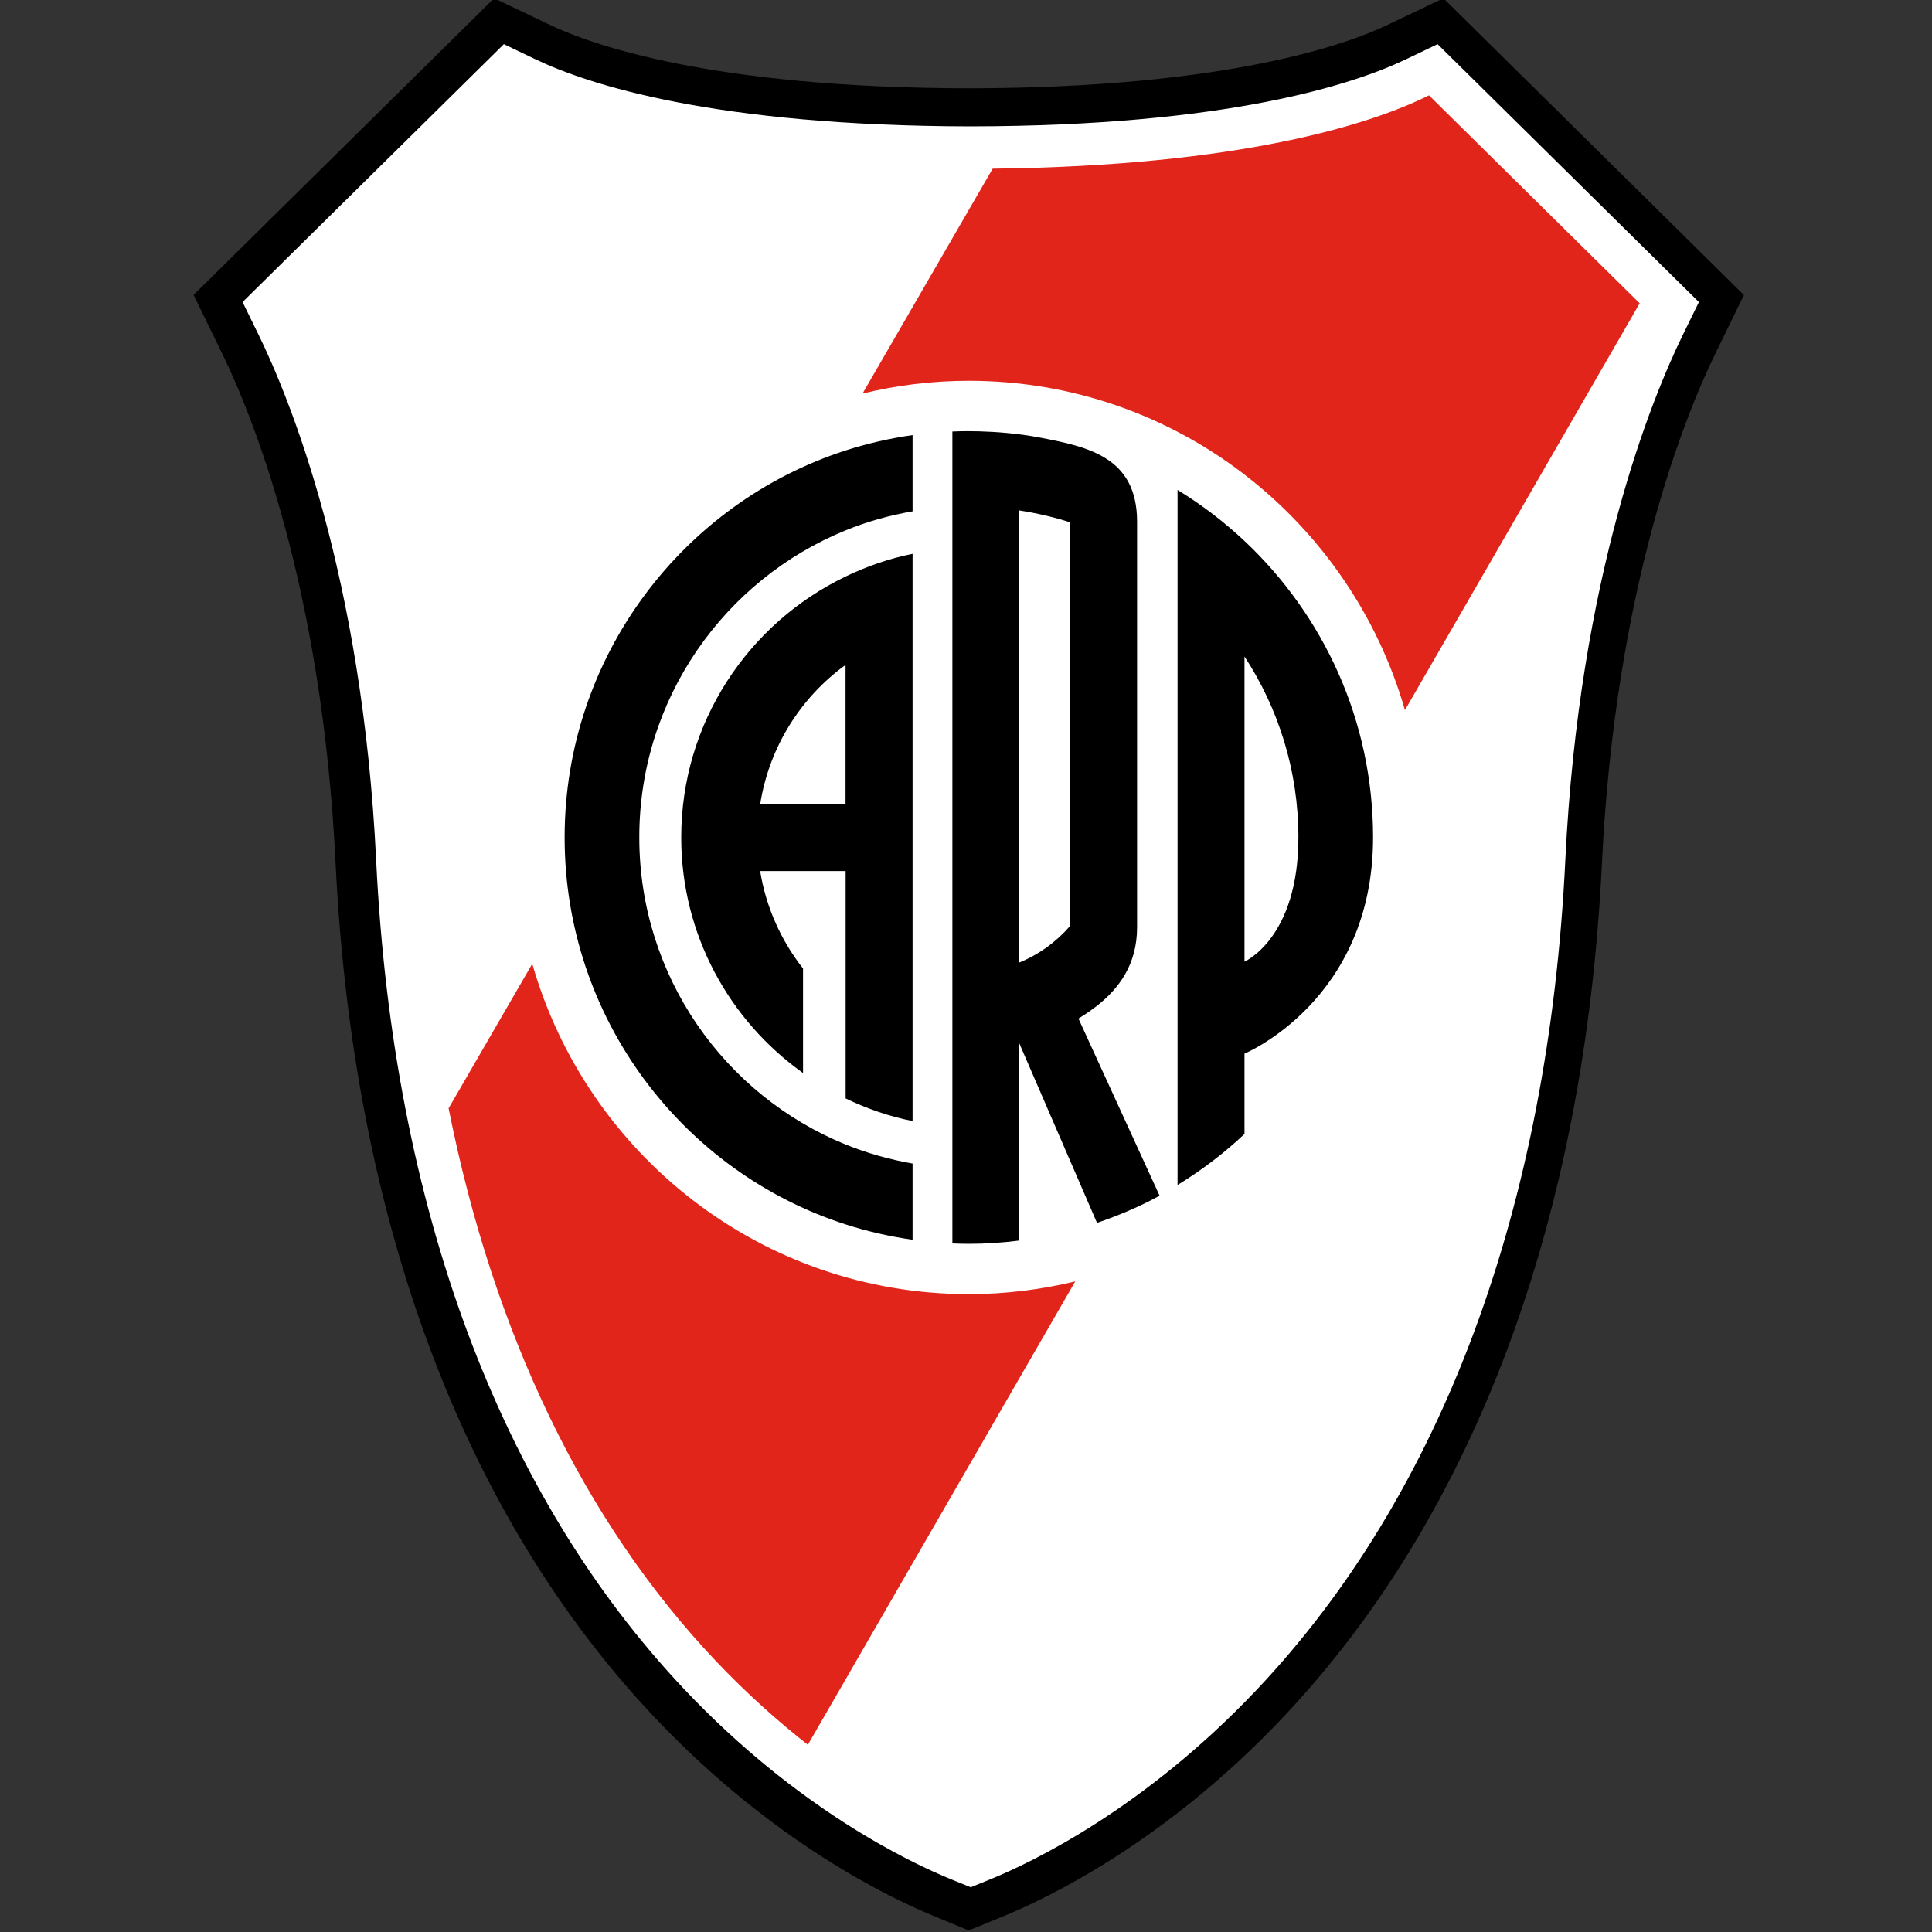 <?xml version="1.0" encoding="utf-8"?>
<!-- Generator: Adobe Illustrator 26.0.3, SVG Export Plug-In . SVG Version: 6.00 Build 0)  -->
<svg version="1.1" id="Capa_1" xmlns="http://www.w3.org/2000/svg" xmlns:xlink="http://www.w3.org/1999/xlink" x="0px" y="0px"
	 viewBox="0 0 200 200" style="enable-background:new 0 0 200 200;" xml:space="preserve">
<rect x="0" y="0" width="200" height="200" fill="#333333" stroke="none"/>
<style type="text/css">
	.st0{fill:#FFFFFF;}
	.st1{fill:#E1251B;}
</style>
<g>
	<path class="st0" d="M97.6,196.48c-4.54-1.85-16.38-7.51-28.3-20.09c-19.49-20.6-30.73-50.73-32.5-87.13
		c-1.42-29.18-8.84-47.21-11.96-53.61l-2.29-4.68L51.57,2.32l4.53,2.16c4.22,2.01,16.98,6.7,44.2,6.74
		c27.2-0.04,39.97-4.73,44.19-6.74l4.53-2.16l29.02,28.65l-2.29,4.68c-3.13,6.4-10.55,24.43-11.97,53.61
		c-1.76,36.41-13,66.54-32.49,87.13c-11.91,12.59-23.76,18.25-28.3,20.09l-2.7,1.1L97.6,196.48z"/>
	<g>
		<g>
			<g>
				<path class="st1" d="M100.29,39.42c21.42,0,39.48,14.4,45.15,34.09l24.3-42.11L147.93,9.87l-0.54,0.26
					c-5.56,2.65-18.69,7.04-44.63,7.33L89.29,40.74C92.82,39.88,96.5,39.42,100.29,39.42z"/>
				<path class="st1" d="M100.29,133.97c-21.46,0-39.54-14.45-45.19-34.2l-8.66,14.96c4.63,23.28,13.99,42.77,27.63,57.18
					c3.26,3.44,6.5,6.31,9.56,8.71l27.68-47.97C107.78,133.5,104.09,133.97,100.29,133.97z"/>
			</g>
			<g>
				<path d="M128.83,56c-2.12-1.99-4.44-3.76-6.93-5.28v9.51v52.93v9.51c2.49-1.52,4.81-3.29,6.93-5.28v-8.32
					c0,0,13.31-5.51,13.31-22.38C142.14,74.59,137,63.68,128.83,56z M128.83,99.55V67.96c3.52,5.39,5.58,11.82,5.58,18.73
					C134.41,97.13,128.83,99.55,128.83,99.55z"/>
			</g>
			<g>
				<path d="M87.54,54.9c2.2-0.9,4.52-1.55,6.93-1.97v-7.89c-2.38,0.34-4.69,0.87-6.93,1.59c-16.85,5.44-29.09,21.34-29.09,40.06
					c0,18.73,12.23,34.63,29.09,40.06c2.23,0.72,4.55,1.25,6.93,1.59v-7.89c-2.4-0.42-4.72-1.08-6.93-1.97
					c-12.51-5.09-21.36-17.41-21.36-31.79C66.17,72.31,75.03,59.99,87.54,54.9z"/>
			</g>
			<g>
				<path d="M87.54,59.68c-10.05,4.82-17.02,15.1-17.02,27.01c0,10.08,5,18.97,12.61,24.39v-10.82c-2.26-2.88-3.83-6.32-4.44-10.09
					h8.85v14.38v9.16c2.18,1.05,4.49,1.86,6.93,2.34v-8.16V90.18v-6.97V65.49v-8.16C92.03,57.82,89.72,58.63,87.54,59.68z
					 M87.54,83.21H78.7c0.94-5.9,4.2-11.02,8.83-14.38V83.21z"/>
			</g>
		</g>
		<g>
			<path d="M111.64,105.44c0.11-0.06,0.21-0.13,0.32-0.2c0.25-0.16,0.5-0.32,0.74-0.49c0.04-0.02,0.07-0.05,0.1-0.07
				c0.24-0.17,0.47-0.34,0.71-0.52c2.31-1.81,4.2-4.31,4.2-8.16c0-5.15,0-13.11,0-20.76l0,0c0-8.91,0-18.38,0-21.23
				c0-6.67-5.03-7.75-10.05-8.71c-4.64-0.89-9.07-0.63-9.07-0.63v84.05c0.56,0.02,1.13,0.04,1.7,0.04c1.77,0,3.51-0.12,5.23-0.34
				v-20.41l8.04,18.58c2.25-0.76,4.42-1.69,6.48-2.81L111.64,105.44z M105.52,52.84c1.8,0.28,3.56,0.68,5.25,1.23v41.79
				c-1.42,1.64-3.22,2.95-5.25,3.78V52.84z"/>
		</g>
	</g>
	<path d="M96.82,198.41c-4.66-1.9-16.83-7.71-29.02-20.59c-19.84-20.96-31.27-51.55-33.06-88.46c-1.4-28.8-8.69-46.51-11.76-52.8
		l-2.94-6.03L51.15-0.18l5.83,2.78c4.1,1.95,16.52,6.5,43.31,6.54c26.79-0.04,39.2-4.59,43.3-6.54l5.83-2.78l31.11,30.72l-2.94,6.03
		c-3.07,6.28-10.36,24-11.76,52.8c-1.79,36.91-13.22,67.5-33.06,88.46c-12.19,12.88-24.35,18.69-29.02,20.59l-3.47,1.42
		L96.82,198.41z M100.49,195.37l1.97-0.8c4.43-1.8,15.97-7.33,27.62-19.63c19.17-20.25,30.22-49.95,31.96-85.88
		c1.43-29.55,8.98-47.87,12.16-54.38l1.67-3.41l-27.05-26.7l-3.3,1.58c-5.39,2.57-18.41,6.89-45.03,6.93
		c-26.62-0.04-39.64-4.36-45.03-6.93l-3.3-1.58l-27.05,26.7l1.67,3.41c3.18,6.51,10.73,24.83,12.16,54.38
		c1.74,35.93,12.79,65.63,31.96,85.88c11.65,12.3,23.19,17.83,27.62,19.63L100.49,195.37z"/>
</g>
</svg>

